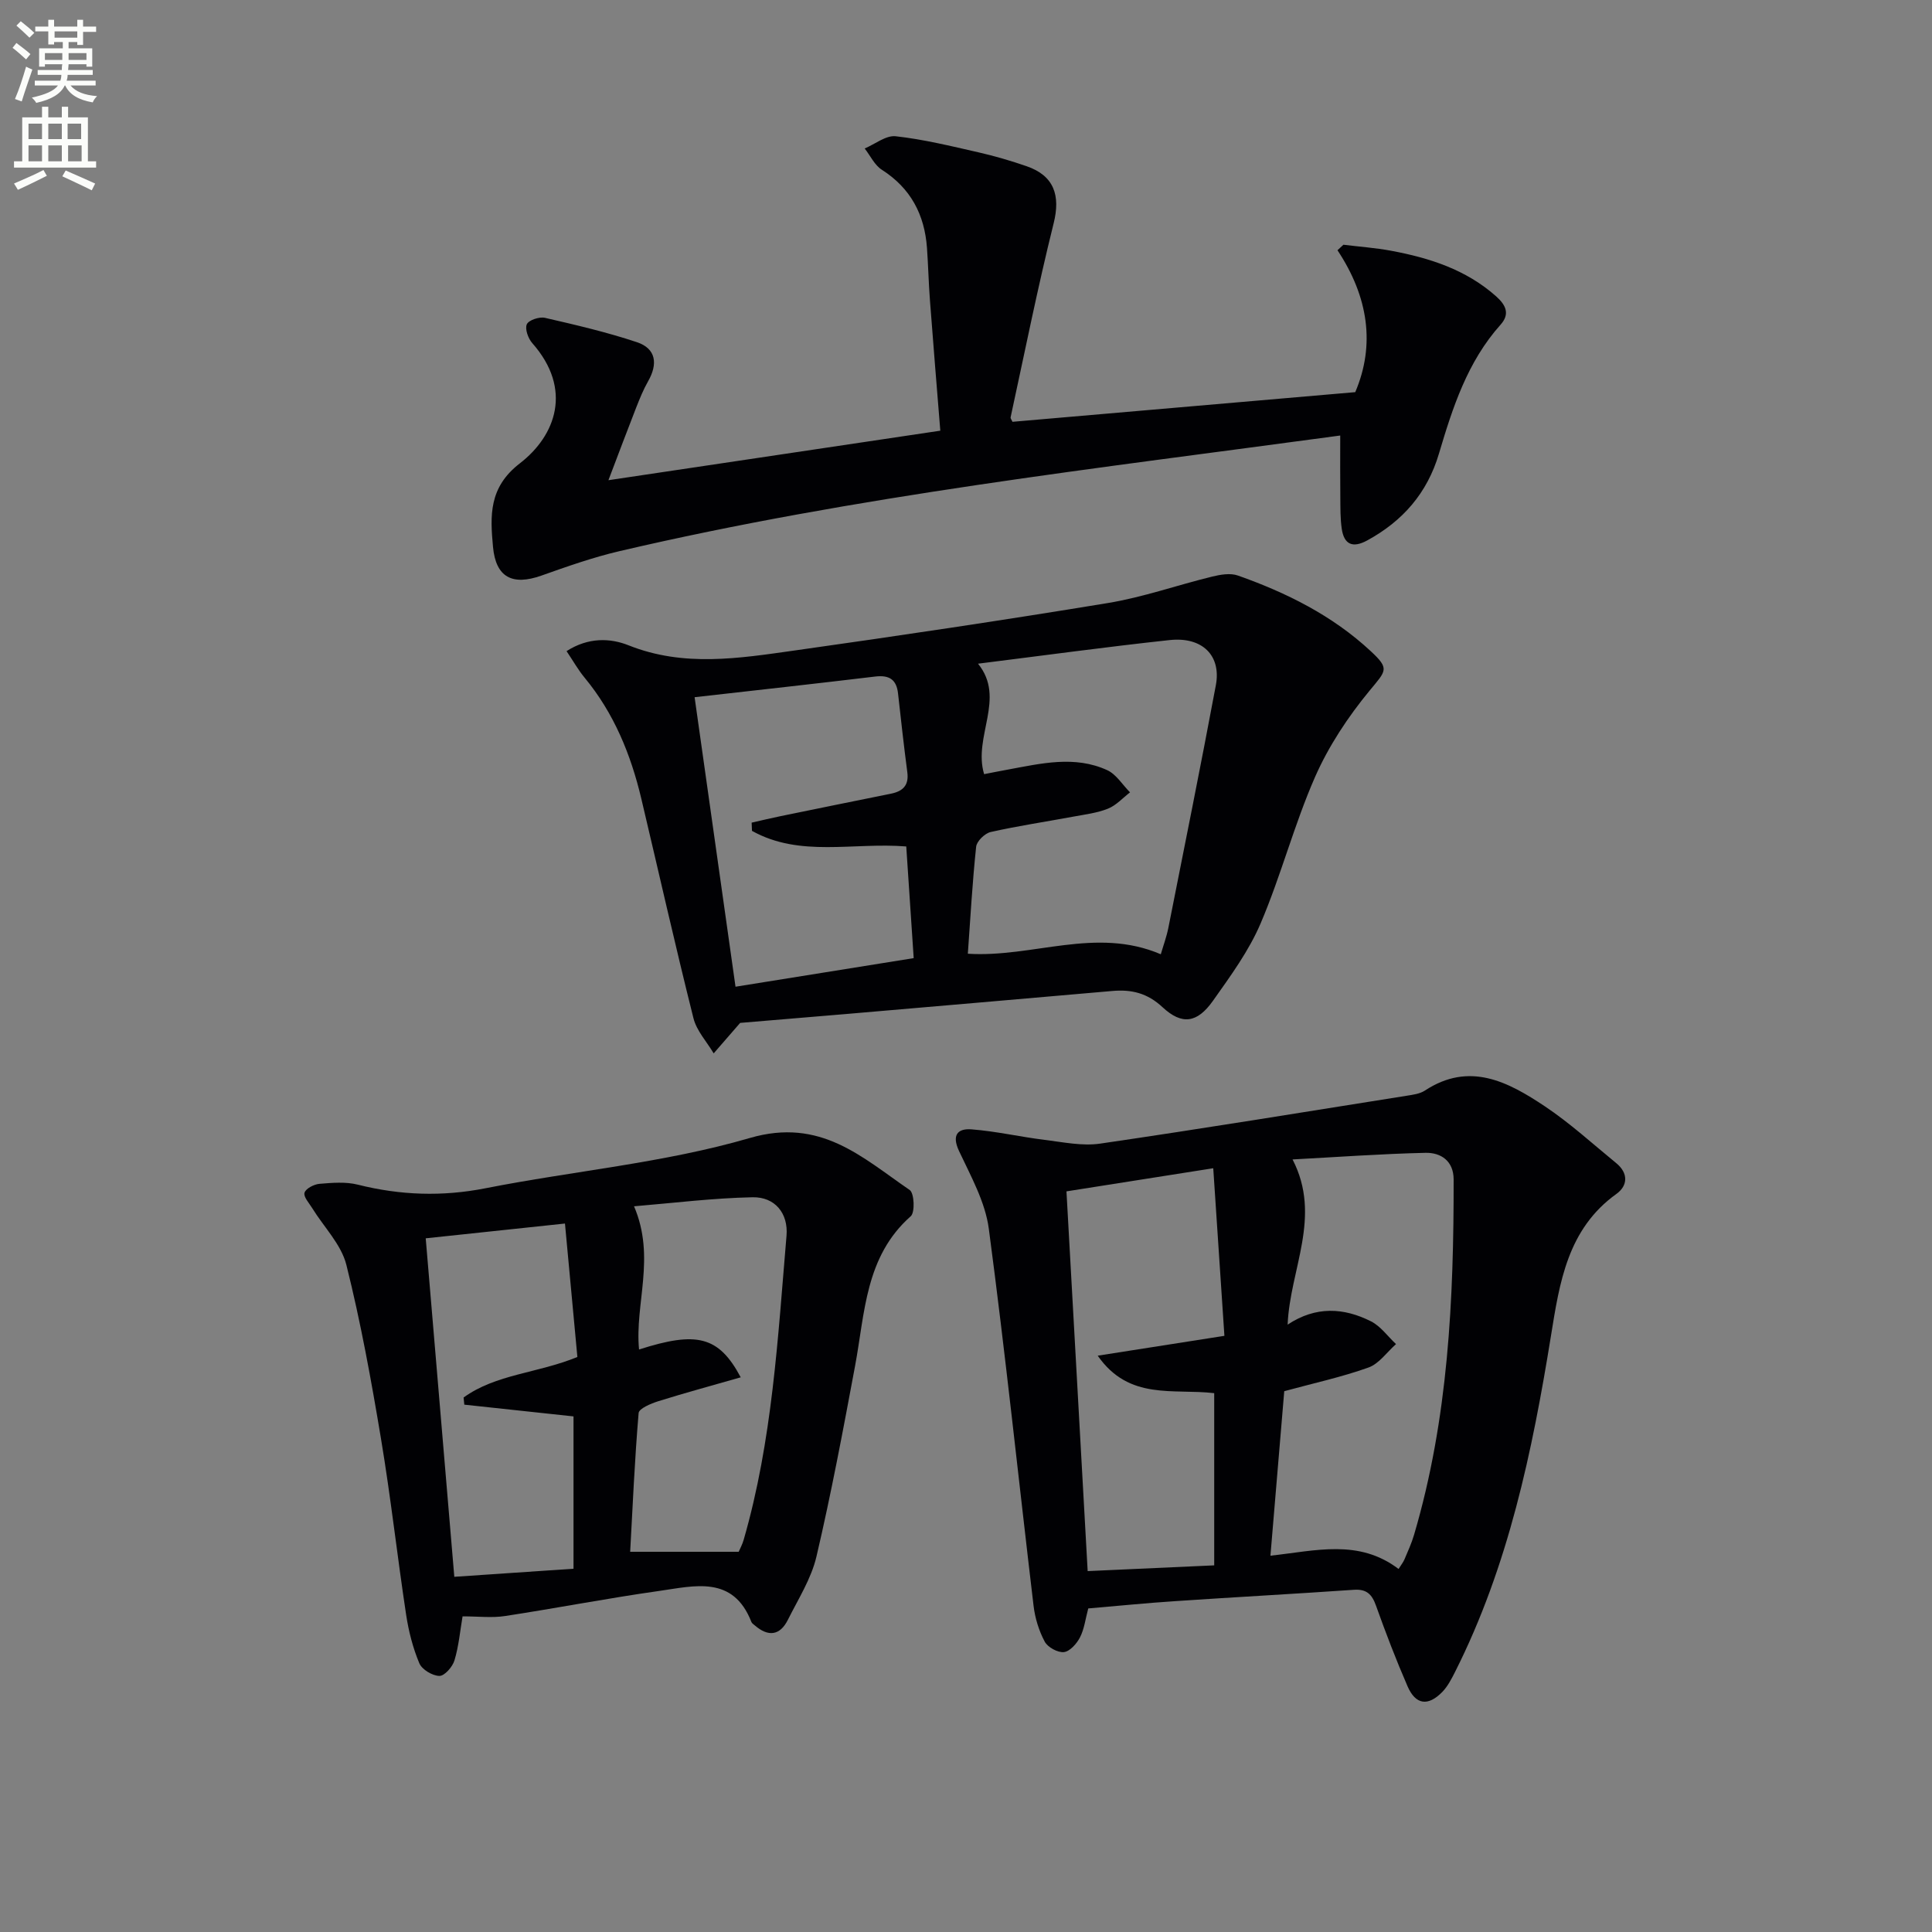 <svg enable-background="new 0 0 400 400" viewBox="0 0 400 400" xmlns="http://www.w3.org/2000/svg"><rect x="0" y="0" width="400" height="400" fill="#808080" stroke="none"/><path d="m2.6 9.9.8-1c.9.7 1.9 1.4 2.9 2.3l-.9 1.1c-1.1-1-2-1.8-2.8-2.4zm.5 10.6c.9-2.1 1.6-4.3 2.3-6.7.4.2.8.4 1.3.6-.7 2.1-1.5 4.3-2.2 6.6zm.3-15.2.9-.9c1 .8 2 1.6 2.8 2.4l-1 1c-.9-.9-1.8-1.7-2.7-2.5zm12.6-1.2h1.2v1.4h2.7v1.1h-2.7v2.7h-1.2v-.6h-1.8v1.3h4.9v3.8h-1.2v-.5h-3.7c0 .4-.1.9-.1 1.2h5.1v1h-5.2c0 .5-.1.9-.2 1.2h6v1h-5.2c1.1 1.3 2.9 2 5.5 2.2-.4.4-.7.8-.9 1.3-2.9-.5-4.8-1.6-5.7-3.5h-.1c-.8 1.7-2.7 2.9-5.9 3.6-.2-.4-.6-.8-.9-1.1 2.8-.6 4.6-1.4 5.4-2.5h-4.8v-1h5.3c.1-.3.2-.7.2-1.2h-4.9v-1h5c0-.4 0-.8.1-1.2h-3.6v.5h-1.2v-3.8h4.9v-1.3h-1.8v.5h-1.2v-2.7h-2.7v-1h2.7v-1.4h1.2v1.4h4.8zm-6.7 8.3h3.6c0-.4 0-.9 0-1.4h-3.6zm1.9-4.6h4.8v-1.3h-4.7v1.3zm6.7 3.2h-3.7v1.4h3.7z" fill="#fbfcfa"/><path d="m8.7 22.1h1.3v2.2h2.8v-2.2h1.3v2.2h4.1v9.1h1.7v1.3h-17v-1.3h1.7v-9.1h4.1zm.3 13.1.7 1.2c-1.8.9-3.8 1.9-6 2.9-.2-.4-.5-.8-.8-1.3 2.3-1 4.4-1.9 6.1-2.8zm-3.1-6.4h2.8v-3.2h-2.8zm0 4.6h2.8v-3.3h-2.8zm4.1-4.6h2.8v-3.2h-2.8zm0 4.6h2.8v-3.3h-2.8zm3.6 1.9c2.1.9 4.1 1.8 6.1 2.7l-.7 1.4c-2.2-1.1-4.2-2-6.1-2.9zm3.2-9.7h-2.8v3.2h2.8zm-2.7 7.8h2.8v-3.3h-2.8z" fill="#fbfcfa"/><g fill="#010104"><path d="m225.31 333.01c-.59 2.2-.82 4.26-1.71 5.99-.67 1.3-2.09 2.91-3.33 3.05-1.27.14-3.35-1-3.97-2.16-1.2-2.25-2.01-4.87-2.31-7.42-3.1-26.03-5.82-52.11-9.27-78.09-.74-5.55-3.73-10.88-6.17-16.09-1.55-3.32-.25-4.69 2.59-4.47 5.08.39 10.09 1.56 15.15 2.18 3.82.47 7.79 1.32 11.51.77 21.16-3.09 42.27-6.54 63.39-9.9 1.31-.21 2.76-.39 3.82-1.08 9.23-6.07 17.23-1.81 24.82 3.25 5.23 3.49 9.92 7.79 14.8 11.78 2.51 2.05 2.42 4.65.04 6.36-10.15 7.28-11.78 18.38-13.56 29.39-3.87 23.97-8.8 47.63-19.84 69.55-.74 1.47-1.53 3.01-2.65 4.17-2.96 3.04-5.54 2.68-7.21-1.18-2.37-5.46-4.51-11.03-6.51-16.64-.84-2.37-1.94-3.51-4.61-3.32-12.27.85-24.56 1.51-36.83 2.34-6.07.39-12.13 1.01-18.15 1.52zm64.25-8.17c.54-.87.97-1.39 1.22-1.99.71-1.68 1.48-3.35 1.99-5.1 7.09-24.03 8.22-48.74 8.19-73.57-.01-3.82-2.63-5.57-5.83-5.5-9.19.21-18.36.88-27.52 1.37 6.14 11.88-.54 22.7-1.02 34.2 5.86-3.89 11.65-3.5 17.24-.69 2.02 1.01 3.48 3.12 5.2 4.72-1.88 1.66-3.5 4.06-5.7 4.85-5.53 1.98-11.32 3.23-17.44 4.9-.92 10.95-1.87 22.29-2.86 34.06 9.38-1.02 18.27-3.52 26.53 2.75zm-38.37-82.97c-10.59 1.67-20.15 3.17-30.39 4.79 1.45 25.9 2.89 51.86 4.39 78.62 9.03-.41 17.67-.8 26.2-1.19 0-12.56 0-24.1 0-35.65-8.46-1-17.61 1.58-24.12-7.76 8.96-1.4 17.16-2.69 26.23-4.11-.76-11.43-1.52-22.78-2.31-34.7z"/><path d="m153.24 211.78c-1.95 2.25-3.71 4.28-5.48 6.31-1.43-2.42-3.54-4.67-4.19-7.29-3.79-15.11-7.21-30.31-10.8-45.47-2.17-9.14-5.66-17.68-11.73-25.02-1.33-1.6-2.36-3.45-3.74-5.5 4.52-2.91 9.08-2.71 12.85-1.2 11.41 4.55 22.85 2.69 34.28 1.08 21.68-3.06 43.34-6.28 64.95-9.84 7.29-1.2 14.36-3.71 21.57-5.47 1.72-.42 3.78-.78 5.35-.22 10.08 3.56 19.57 8.28 27.5 15.66 3.96 3.68 3.2 4-.25 8.18-4.46 5.41-8.48 11.48-11.29 17.88-4.32 9.84-7.03 20.38-11.25 30.27-2.44 5.73-6.26 10.94-9.89 16.07-3.26 4.6-6.41 5.05-10.43 1.31-3.13-2.92-6.41-3.71-10.38-3.36-18.33 1.61-36.67 3.18-55.01 4.76-7.41.62-14.84 1.24-22.06 1.85zm87.09-14.21c.51-1.76 1.19-3.59 1.57-5.49 3.32-16.73 6.69-33.45 9.83-50.22 1.15-6.13-2.8-10.07-9.57-9.34-13.17 1.42-26.3 3.22-39.67 4.89 5.84 7.2-1.08 15.07 1.26 22.87 1.74-.34 3.34-.66 4.94-.95 6.86-1.26 13.8-2.96 20.54.12 1.88.86 3.17 3.03 4.73 4.6-1.51 1.16-2.87 2.7-4.58 3.38-2.25.9-4.77 1.2-7.19 1.65-5.7 1.06-11.44 1.91-17.08 3.18-1.21.27-2.89 1.9-3.01 3.05-.78 7.37-1.19 14.79-1.72 22.15 13.5.85 26.47-5.65 39.95.11zm-84.64-25.55c-.02-.57-.05-1.14-.07-1.7 1.99-.45 3.97-.93 5.97-1.34 7.61-1.56 15.23-3.12 22.85-4.65 2.48-.5 3.77-1.72 3.41-4.45-.71-5.42-1.32-10.86-1.92-16.3-.32-2.92-1.84-3.85-4.72-3.51-12.33 1.48-24.67 2.84-37.4 4.28 2.84 20.08 5.63 39.82 8.47 59.94 12.69-2.04 24.57-3.95 36.89-5.92-.53-7.96-1.03-15.51-1.54-23.12-10.99-.89-22.01 2.32-31.94-3.23z"/><path d="m95.77 334.65c-.51 2.97-.78 6.14-1.68 9.12-.4 1.34-2.06 3.23-3.12 3.21-1.44-.02-3.61-1.32-4.15-2.61-1.33-3.17-2.21-6.61-2.73-10.02-1.84-12.15-3.19-24.37-5.21-36.48-2.01-12.07-4.2-24.14-7.17-36-1.06-4.23-4.65-7.81-7.05-11.71-.65-1.06-1.87-2.38-1.61-3.22.26-.87 1.95-1.74 3.08-1.84 2.64-.22 5.44-.46 7.95.17 8.81 2.21 17.49 2.51 26.47.74 18.22-3.59 36.96-5.23 54.69-10.4 14.69-4.28 23.22 4.01 33.11 10.77.94.65 1.12 4.63.21 5.43-9.45 8.35-9.47 20-11.53 31.01-2.46 13.19-4.93 26.38-7.99 39.44-1.07 4.58-3.77 8.8-5.91 13.09-1.66 3.33-4.1 3.56-6.86 1.17-.25-.22-.59-.42-.7-.71-3.79-9.71-11.78-7.46-19.05-6.43-10.68 1.51-21.28 3.57-31.94 5.2-2.71.42-5.53.07-8.81.07zm-7.63-78.27c2.01 23.81 3.96 46.92 5.92 70.08 8.65-.58 16.55-1.12 24.68-1.67 0-10.64 0-21.05 0-31.54-7.7-.83-15.15-1.63-22.61-2.43-.05-.49-.1-.99-.15-1.48 6.71-4.86 15.29-5 23.56-8.39-.84-9.01-1.69-18.14-2.57-27.63-10.2 1.09-19.23 2.04-28.83 3.06zm64.8 64.9c.29-.68.77-1.55 1.03-2.48 5.94-20.56 7.07-41.81 8.87-62.96.39-4.63-2.39-8.06-7.05-7.96-8.23.17-16.44 1.2-24.52 1.87 4.54 10.6.12 20.21 1.04 29.65 11.93-3.83 16.49-2.79 21.05 5.76-5.89 1.69-11.52 3.21-17.08 4.95-1.52.48-3.98 1.51-4.06 2.45-.82 9.69-1.24 19.42-1.75 28.72z"/><path d="m277.48 90.17c-50.25 6.82-100.23 12.48-149.27 23.95-5.47 1.28-10.81 3.17-16.11 5.05-6.02 2.13-9.45.37-10.03-5.95-.59-6.43-.91-12.3 5.55-17.28 7.46-5.75 10.99-15.37 2.59-24.89-.86-.97-1.57-2.94-1.14-3.91.38-.86 2.58-1.6 3.74-1.34 6.4 1.47 12.82 2.97 19.04 5.04 4.01 1.33 4.38 4.52 2.33 8.1-.98 1.72-1.73 3.58-2.46 5.43-1.81 4.62-3.55 9.27-5.75 15.05 23.33-3.48 45.83-6.83 68.71-10.25-.74-9.18-1.47-18.05-2.14-26.92-.28-3.64-.36-7.29-.62-10.93-.5-6.88-3.36-12.35-9.34-16.17-1.51-.96-2.39-2.92-3.56-4.41 2.15-.9 4.41-2.76 6.43-2.53 5.75.64 11.43 2.03 17.09 3.32 3.39.77 6.74 1.75 10.03 2.89 5.69 1.97 7.01 6.08 5.58 11.8-3.31 13.3-6 26.76-8.91 40.16-.06.25.23.58.38.95 23.42-2.03 46.86-4.06 70.97-6.14 4.17-9.78 2.72-19.74-3.68-29.38.41-.38.82-.76 1.23-1.14 3.3.41 6.64.64 9.9 1.25 7.91 1.48 15.44 3.87 21.67 9.39 2.13 1.88 2.92 3.72.97 5.91-6.88 7.68-9.93 17.17-12.77 26.73-2.42 8.14-7.48 13.93-14.84 17.94-2.99 1.63-4.8.88-5.28-2.44-.3-2.09-.27-4.23-.29-6.35-.05-4.14-.02-8.26-.02-12.93z"/></g></svg>